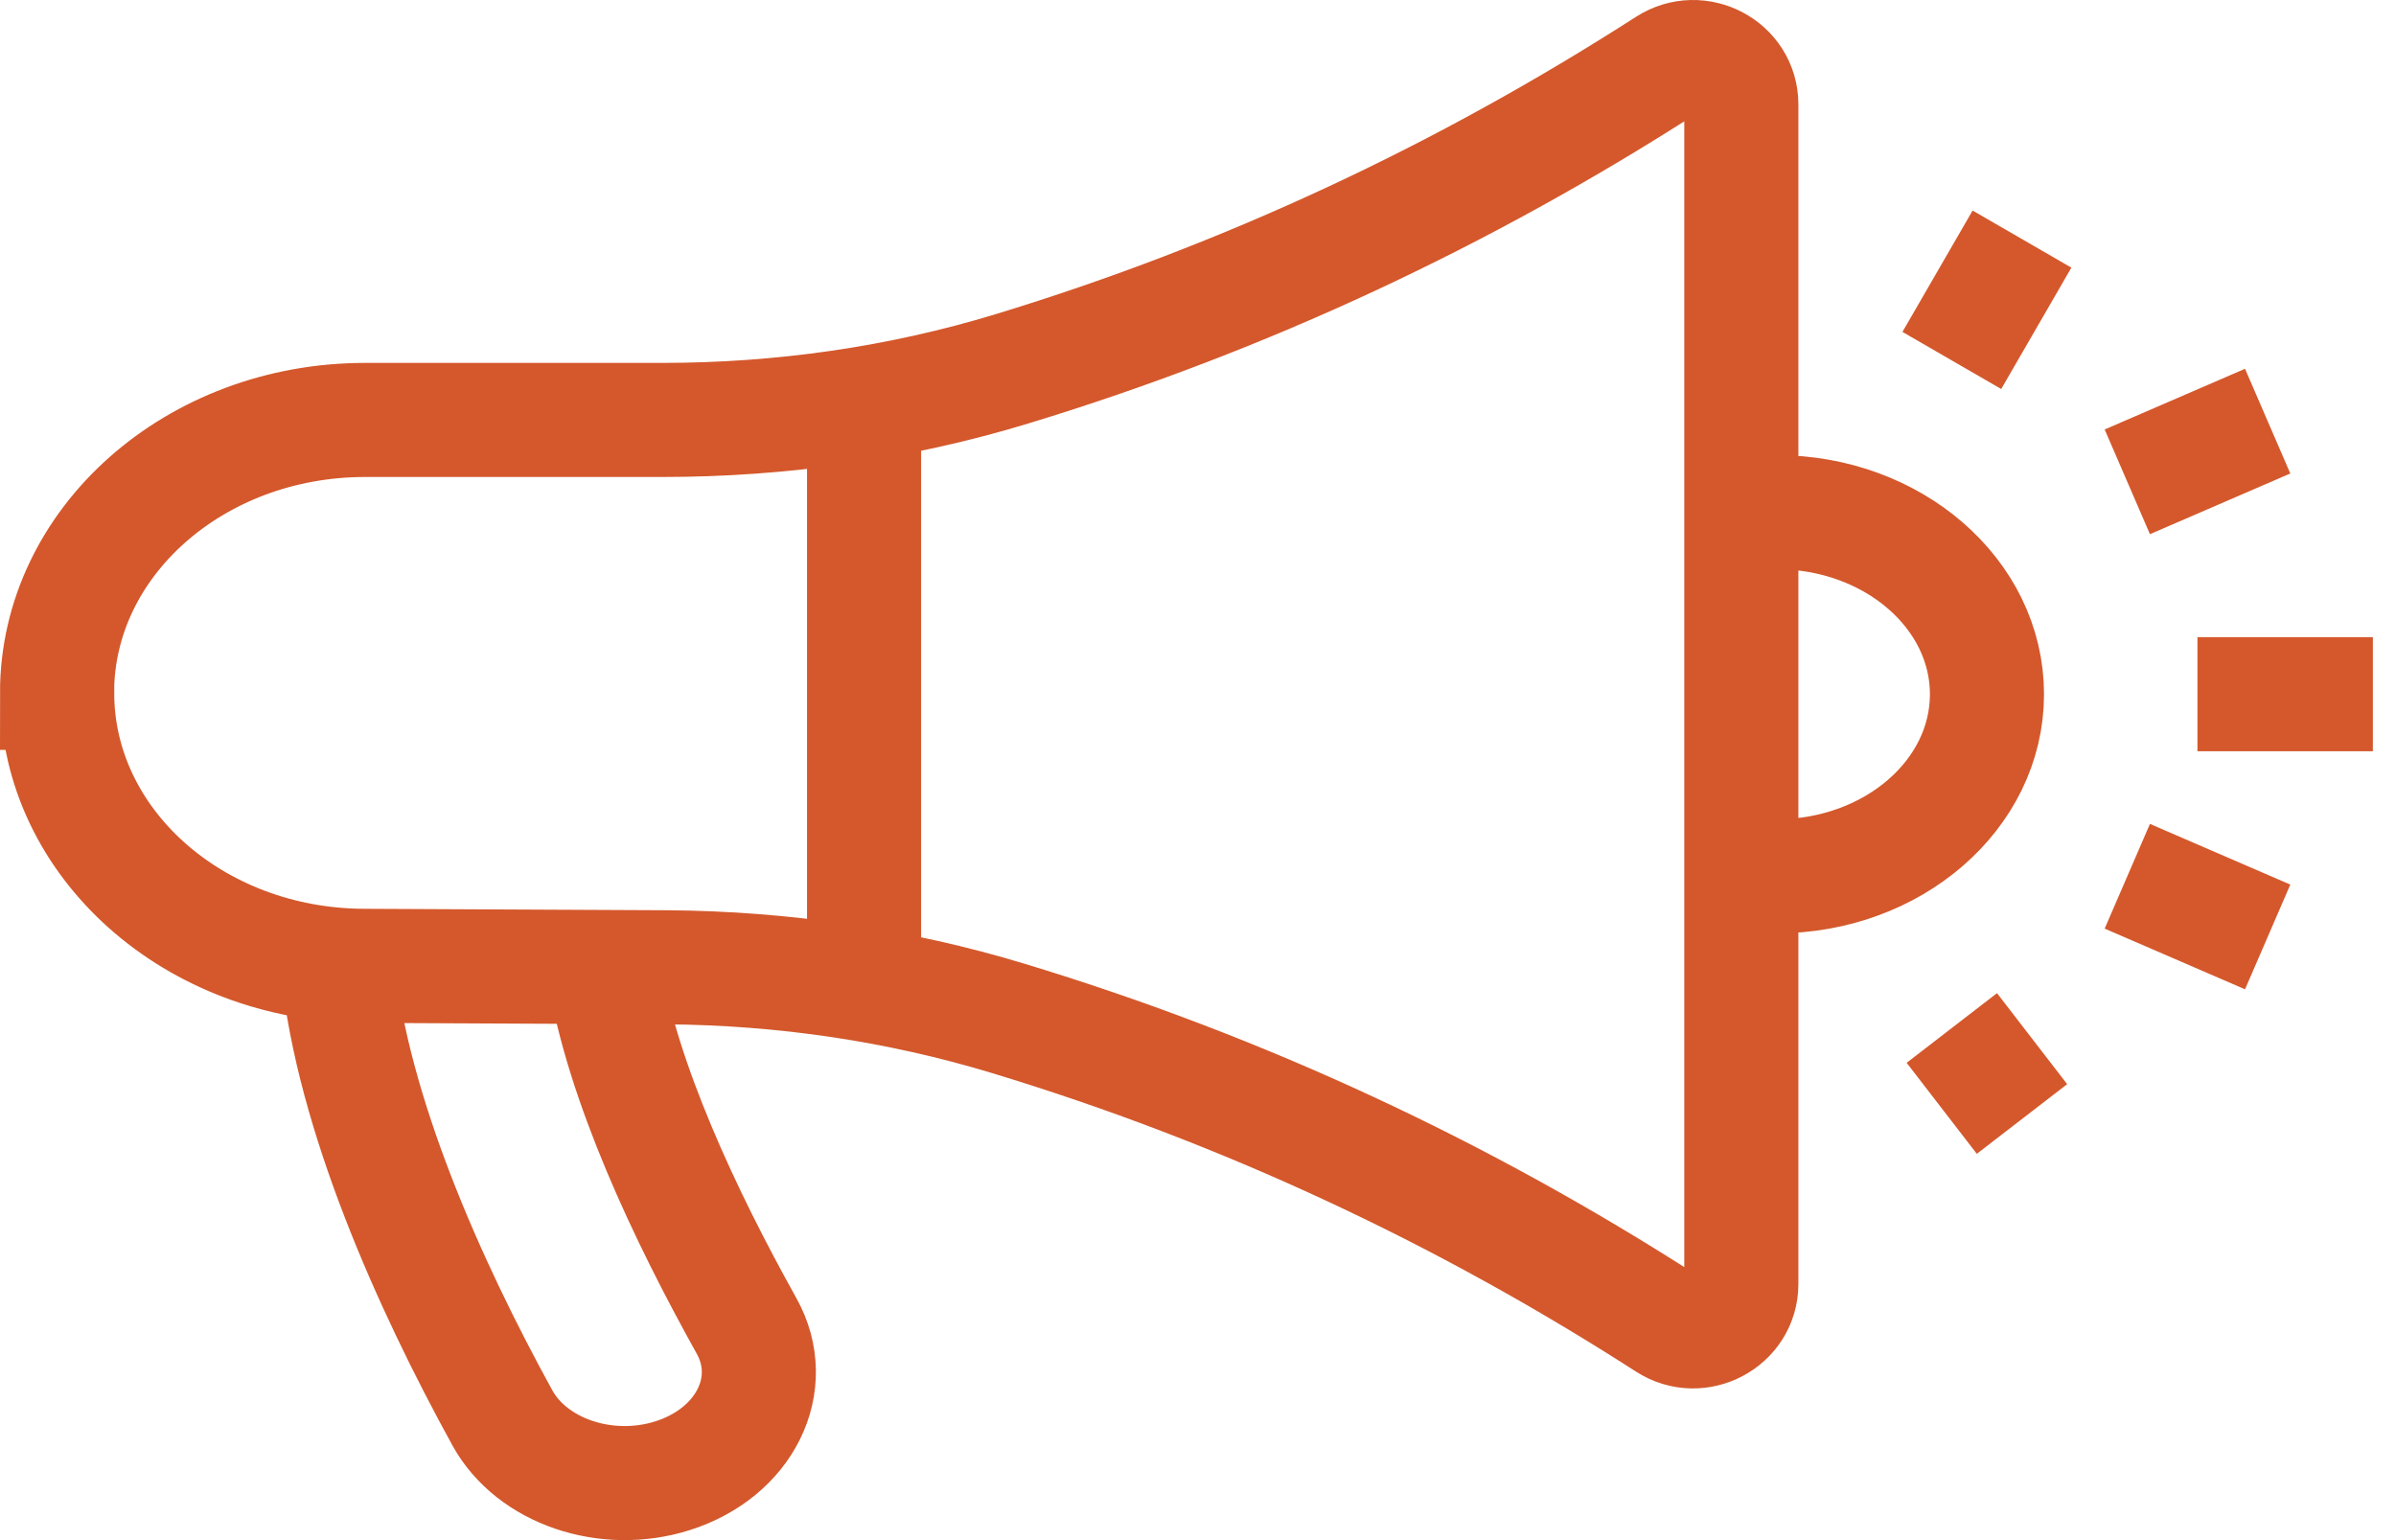<?xml version="1.0" encoding="UTF-8"?> <svg xmlns="http://www.w3.org/2000/svg" width="84" height="54" viewBox="0 0 84 54" fill="none"><path d="M11.842 33.915C12.371 39.026 15.01 44.978 17.612 49.712C18.642 51.587 21.253 52.477 23.575 51.743C26.112 50.941 27.312 48.53 26.172 46.487C24.011 42.608 21.823 37.961 21.175 34.01M62.279 17.958C66.355 17.958 69.66 20.816 69.66 24.341C69.66 27.866 66.355 30.724 62.279 30.724M30.293 14.766V33.915M77.039 24.34H83.189M74.58 16.894L79.501 14.766M68.428 12.638L70.888 8.383M74.58 30.723L79.501 32.851M68.428 36.043L70.888 39.234M2.004 24.294C2.004 29.559 6.805 33.837 12.746 33.864L23.4 33.915C27.463 33.946 31.504 34.541 35.348 35.707C43.597 38.208 51.28 41.805 58.437 46.409C59.556 47.129 61.048 46.335 61.048 45.021V3.66C61.048 2.346 59.56 1.552 58.437 2.272C51.315 6.849 43.681 10.434 35.48 12.931C31.535 14.133 27.388 14.724 23.215 14.724H12.799C6.835 14.724 2 19.009 2 24.294H2.004Z" stroke="#D4582C" stroke-width="4" stroke-miterlimit="10"></path></svg> 